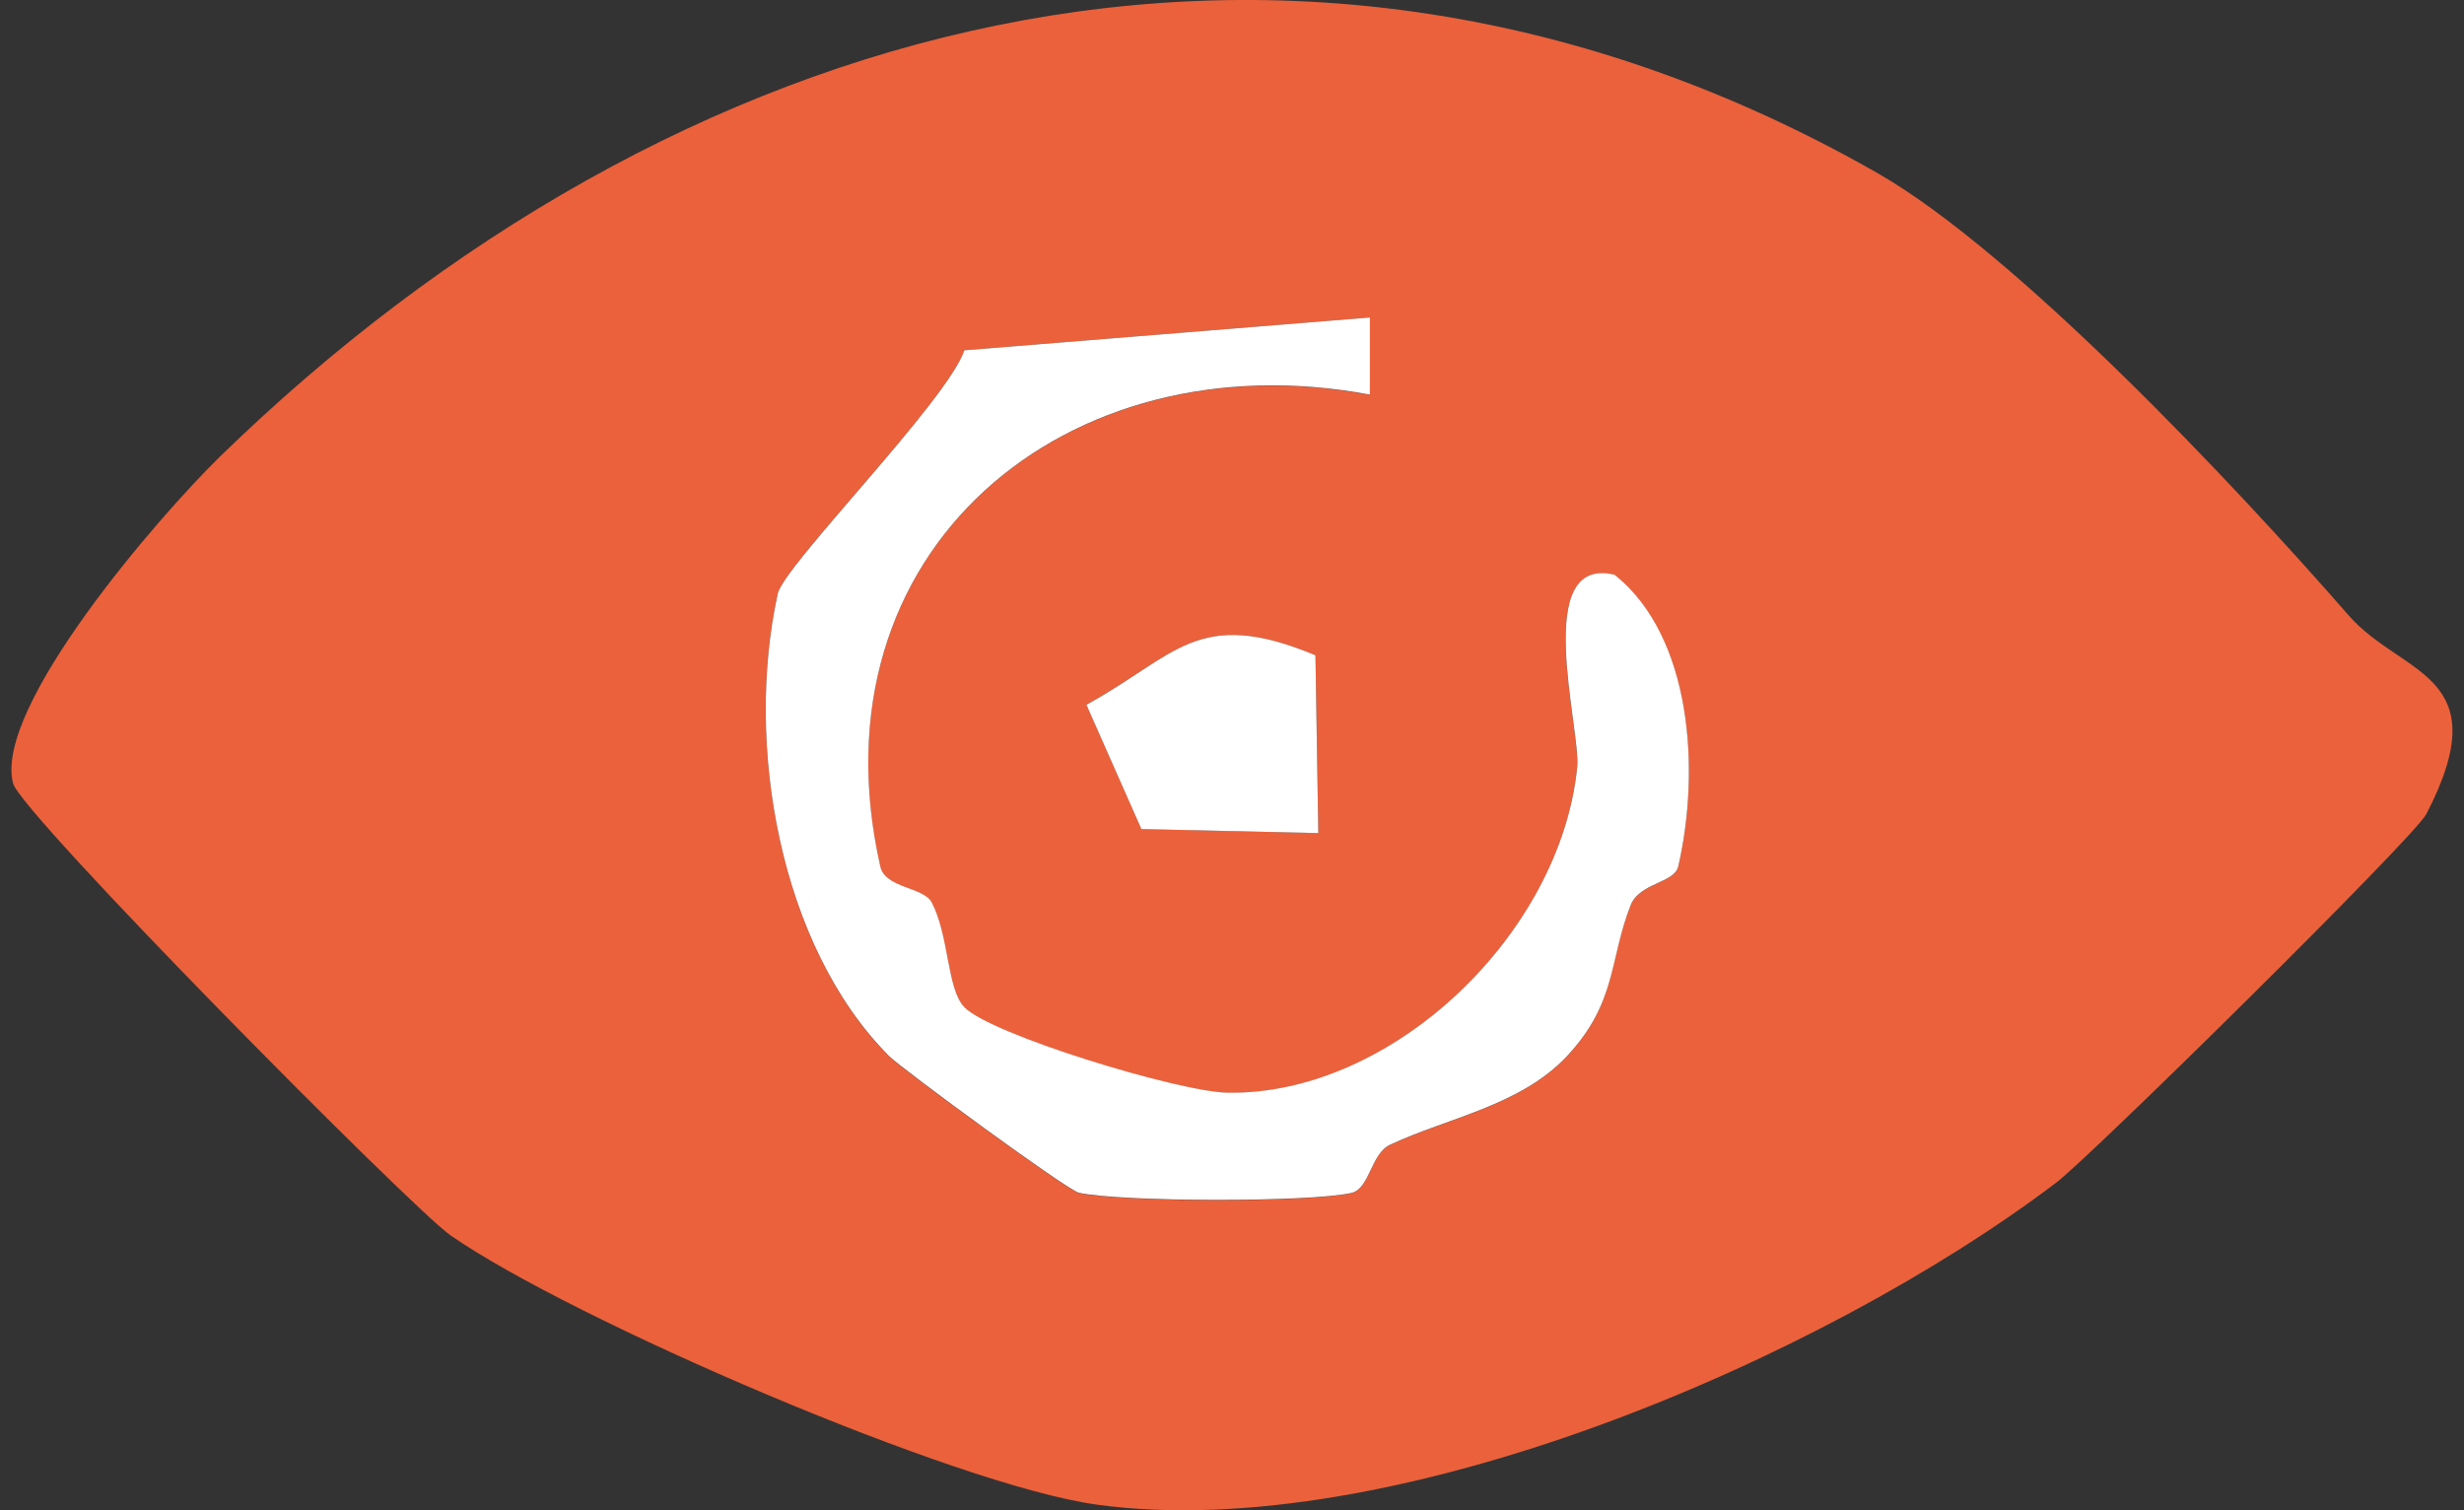 <?xml version="1.0" encoding="utf-8"?><svg xmlns="http://www.w3.org/2000/svg" xml:space="preserve" id="レイヤー_1" width="31" height="19" x="0" y="0"><rect width="100%" height="100%" fill="#333333" stroke="none"/><style>.st1{fill:#fff}</style><path d="M23.608 2.17c1.746.994 4.504 3.925 5.941 5.572.668.766 1.895.727.977 2.5-.15.291-4.23 4.316-4.662 4.641-2.959 2.238-8.357 4.549-12.053 4.048-1.778-.241-6.621-2.333-8.141-3.388-.478-.33-5.406-5.305-5.506-5.689-.247-.954 1.832-3.358 2.61-4.116C8.421.242 16.231-2.027 23.608 2.17m-6.373 1.824-5.102.413c-.219.64-2.27 2.704-2.349 3.062-.413 1.883.015 4.419 1.398 5.818.159.162 2.247 1.69 2.391 1.722.534.116 2.904.121 3.429.002.231-.052.24-.493.487-.607.72-.337 1.646-.493 2.226-1.116.629-.676.525-1.21.799-1.896.111-.287.549-.275.6-.491.275-1.194.178-2.884-.801-3.667-1.055-.256-.424 1.939-.471 2.42-.207 2.086-2.313 4.127-4.395 4.096-.609-.009-2.998-.735-3.319-1.08-.216-.23-.188-.896-.408-1.314-.103-.197-.583-.178-.646-.449-.9-3.978 2.345-6.658 6.16-5.939zm-.685 4.25c-1.488-.621-1.755.008-2.882.621l.692 1.564 2.226.052z" style="fill:#eb613b"/><path d="M17.235 3.994v.971c-3.815-.719-7.061 1.962-6.159 5.939.062.271.542.253.646.449.22.418.191 1.084.407 1.314.321.345 2.71 1.071 3.318 1.08 2.083.03 4.188-2.009 4.396-4.096.047-.48-.584-2.676.471-2.42.979.783 1.076 2.473.801 3.667-.049.216-.488.205-.6.491-.271.687-.17 1.221-.799 1.896-.58.623-1.506.779-2.226 1.116-.246.114-.257.555-.487.607-.525.119-2.895.114-3.429-.002-.144-.031-2.23-1.56-2.391-1.722C9.8 11.889 9.371 9.352 9.785 7.469c.079-.357 2.13-2.422 2.348-3.062z" class="st1"/><path d="m16.55 8.244.036 2.237-2.226-.051-.692-1.564c1.127-.614 1.394-1.243 2.882-.622" class="st1"/></svg>